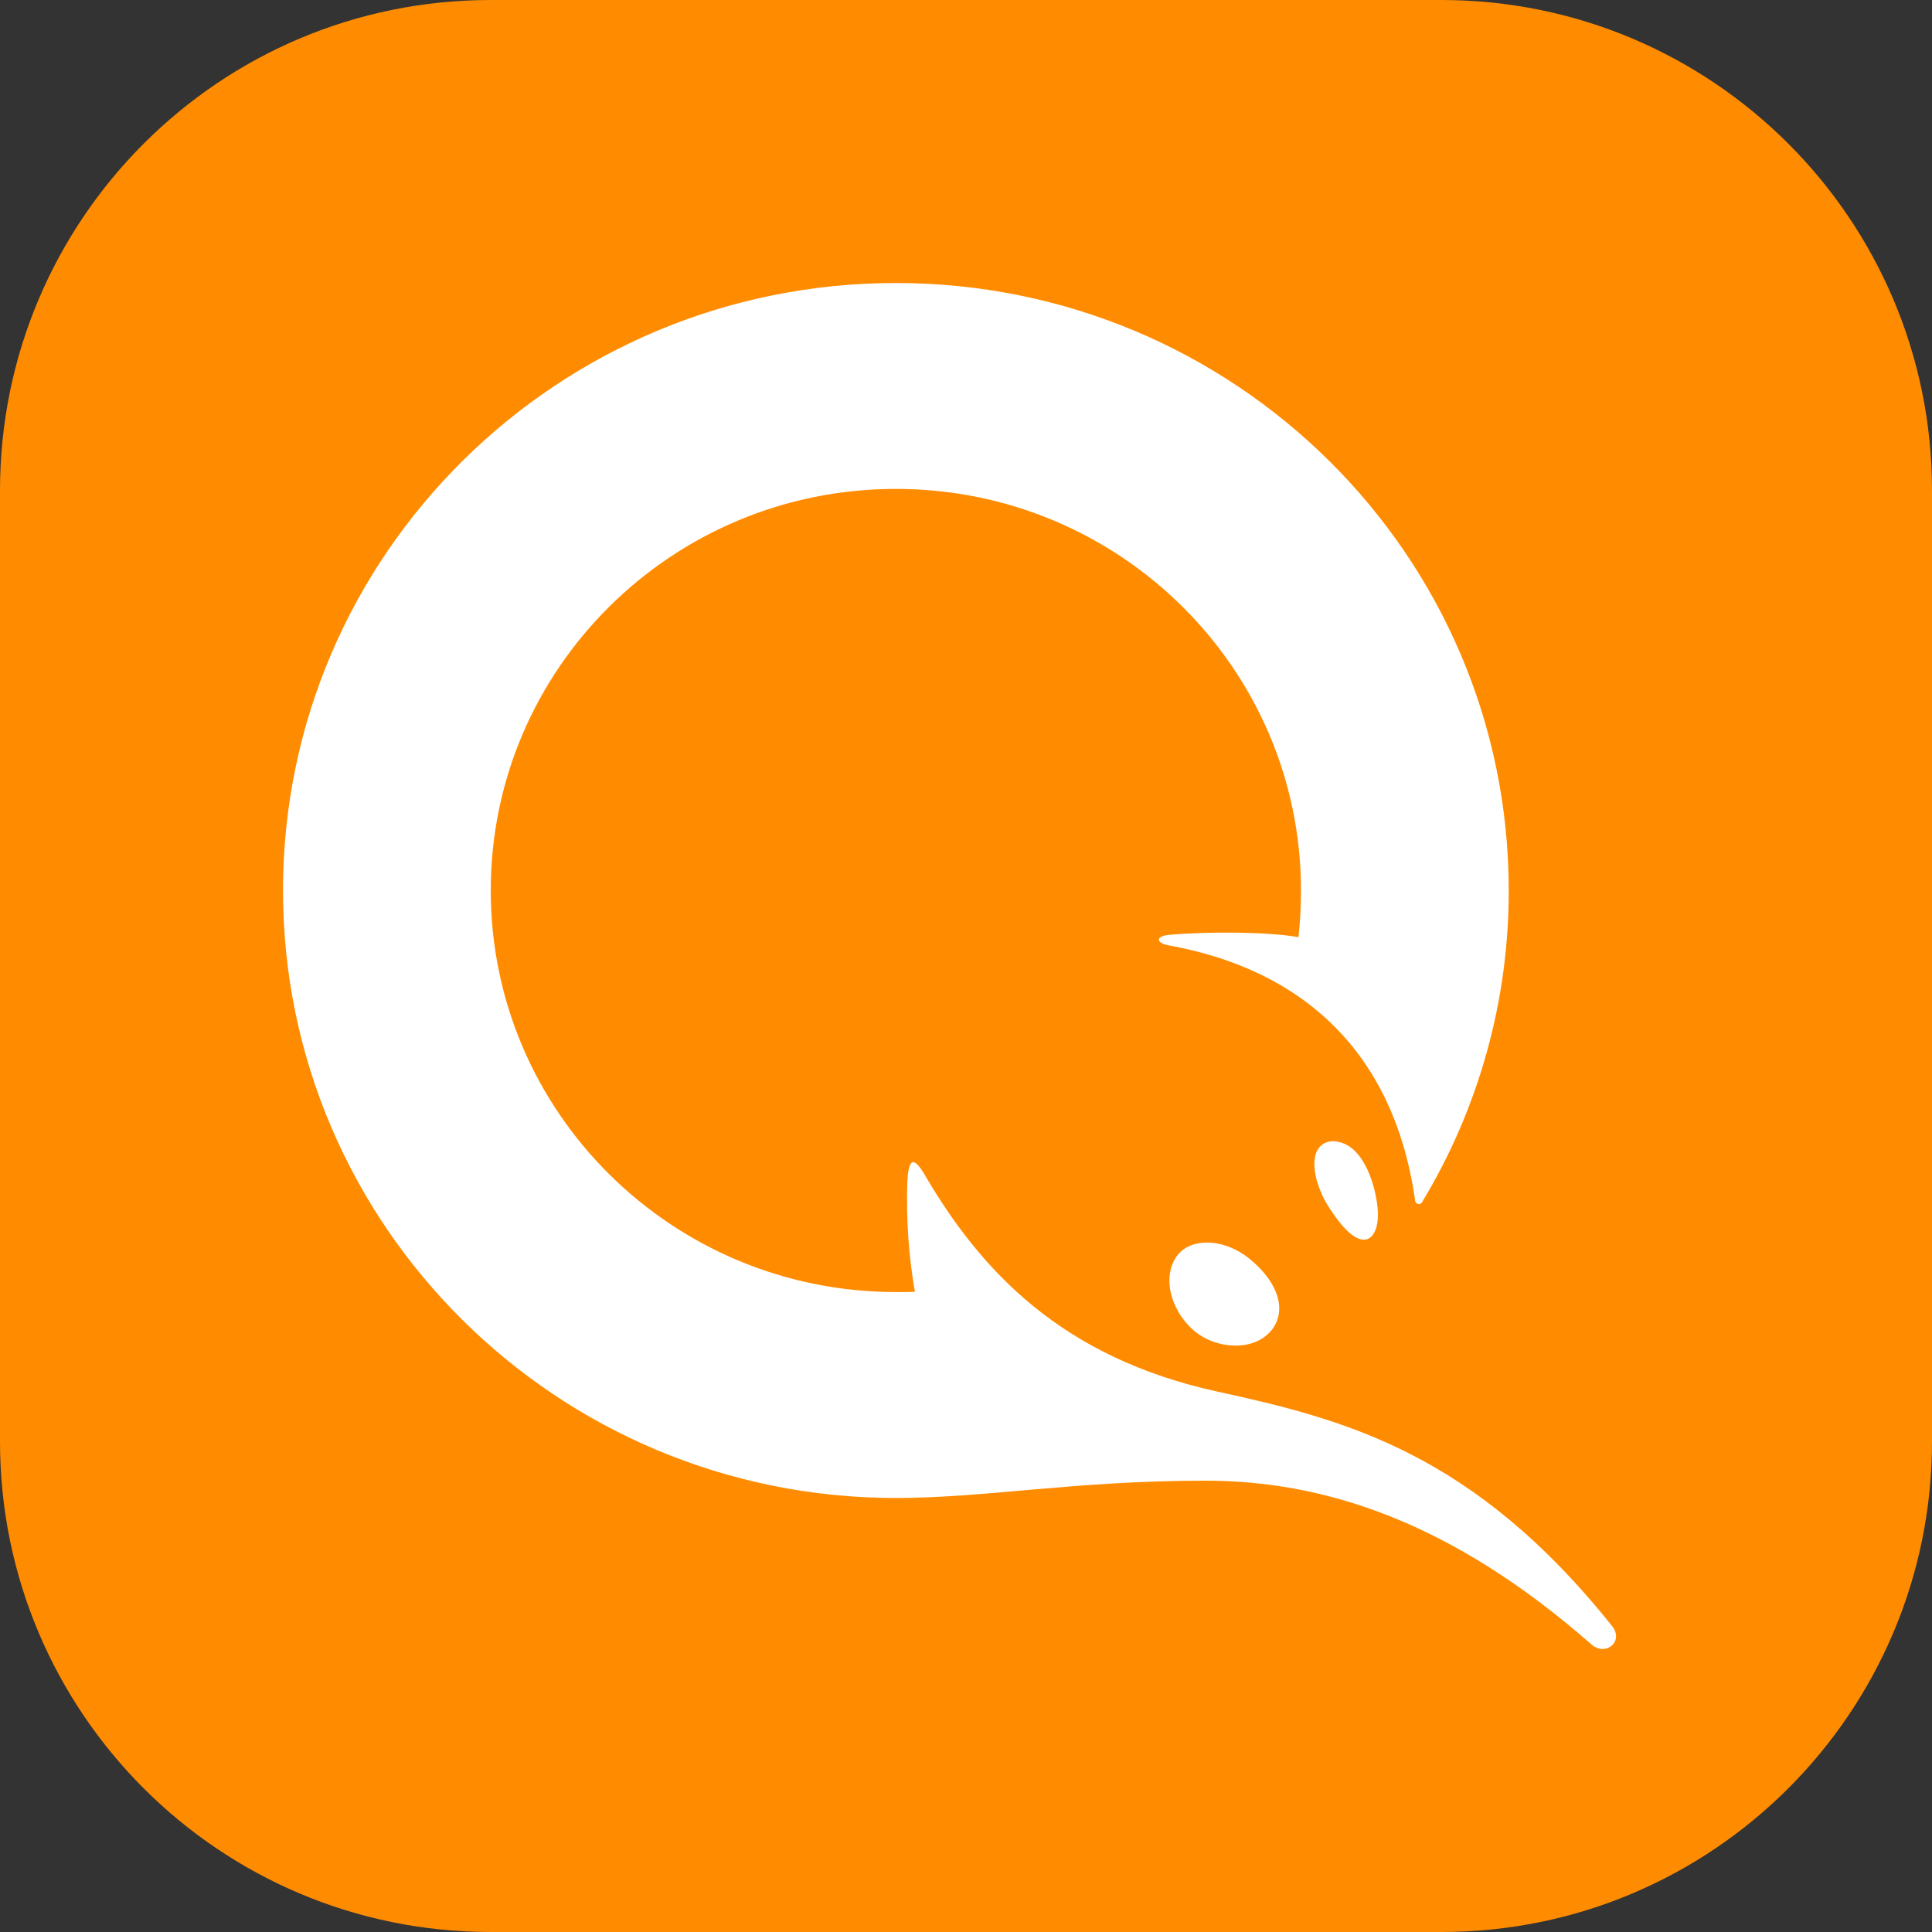 <svg xmlns="http://www.w3.org/2000/svg" xmlns:xlink="http://www.w3.org/1999/xlink" viewBox="0 0 512 512" width="512" height="512" style="width: 100%; height: 100%; transform: translate3d(0,0,0); content-visibility: visible;" preserveAspectRatio="xMidYMid meet"><rect x="0" y="0" width="512" height="512" fill="#333333" stroke="none"/><defs><clipPath id="__lottie_element_2"><rect width="512" height="512" x="0" y="0"></rect></clipPath></defs><g clip-path="url(#__lottie_element_2)"><g style="display: block;" transform="matrix(1,0,0,1,0,0)" opacity="1"><g opacity="1" transform="matrix(1,0,0,1,256,256)"><path fill="rgb(255,140,0)" fill-opacity="1" d=" M-256,-126 C-256,-197.797 -197.797,-256 -126,-256 C-126,-256 126,-256 126,-256 C197.797,-256 256,-197.797 256,-126 C256,-126 256,126 256,126 C256,197.797 197.797,256 126,256 C126,256 -126,256 -126,256 C-197.797,256 -256,197.797 -256,126 C-256,126 -256,-126 -256,-126z"></path></g><g opacity="1" transform="matrix(1,0,0,1,252.738,257.046)"><path fill="rgb(255,255,255)" fill-opacity="1" d=" M103.132,45.902 C109.16,48.162 111.529,57.302 112.153,61.517 C113.215,68.573 110.973,71.49 108.713,71.49 C106.251,71.49 103.15,68.632 99.507,62.992 C95.907,57.427 94.592,51.02 96.371,47.799 C97.551,45.666 100.021,44.73 103.132,45.902z M67.123,72.242 C71.086,72.242 75.242,73.894 78.817,76.895 C86.042,82.949 88.243,90.149 84.415,95.232 C82.291,98.015 78.851,99.549 74.72,99.549 C70.673,99.549 66.541,98.057 63.675,95.587 C57.099,89.887 55.167,80.664 59.459,75.42 C61.137,73.371 63.86,72.242 67.123,72.242z M69.88,111.74 C103.755,119.143 137.741,127.895 174.475,173.877 C177.738,177.958 172.755,182.046 169.011,178.75 C131.628,145.928 97.854,135.347 66.727,135.347 C32.076,135.347 8.469,139.934 -15.323,139.934 C-105.021,139.934 -177.738,67.849 -177.738,-21.065 C-177.738,-109.961 -105.021,-182.046 -15.323,-182.046 C74.382,-182.046 147.091,-109.97 147.091,-21.065 C147.134,8.067 139.182,36.651 124.1,61.576 C123.619,62.36 122.414,62.082 122.295,61.18 C116.722,21.622 92.332,-0.181 56.846,-6.538 C53.769,-7.095 53.195,-8.975 57.268,-9.321 C68.094,-10.248 83.521,-10.087 91.362,-8.688 C91.834,-12.743 92.037,-16.883 92.037,-21.065 C92.037,-79.829 43.972,-127.481 -15.323,-127.481 C-74.619,-127.481 -122.684,-79.838 -122.684,-21.065 C-122.684,37.716 -74.619,85.36 -15.323,85.36 C-13.637,85.36 -11.952,85.377 -10.282,85.301 C-11.928,75.803 -12.603,66.161 -12.297,56.526 C-12.035,50.034 -10.703,49.141 -7.744,54.191 C7.103,79.568 28.434,102.694 69.88,111.74z"></path></g></g></g></svg>